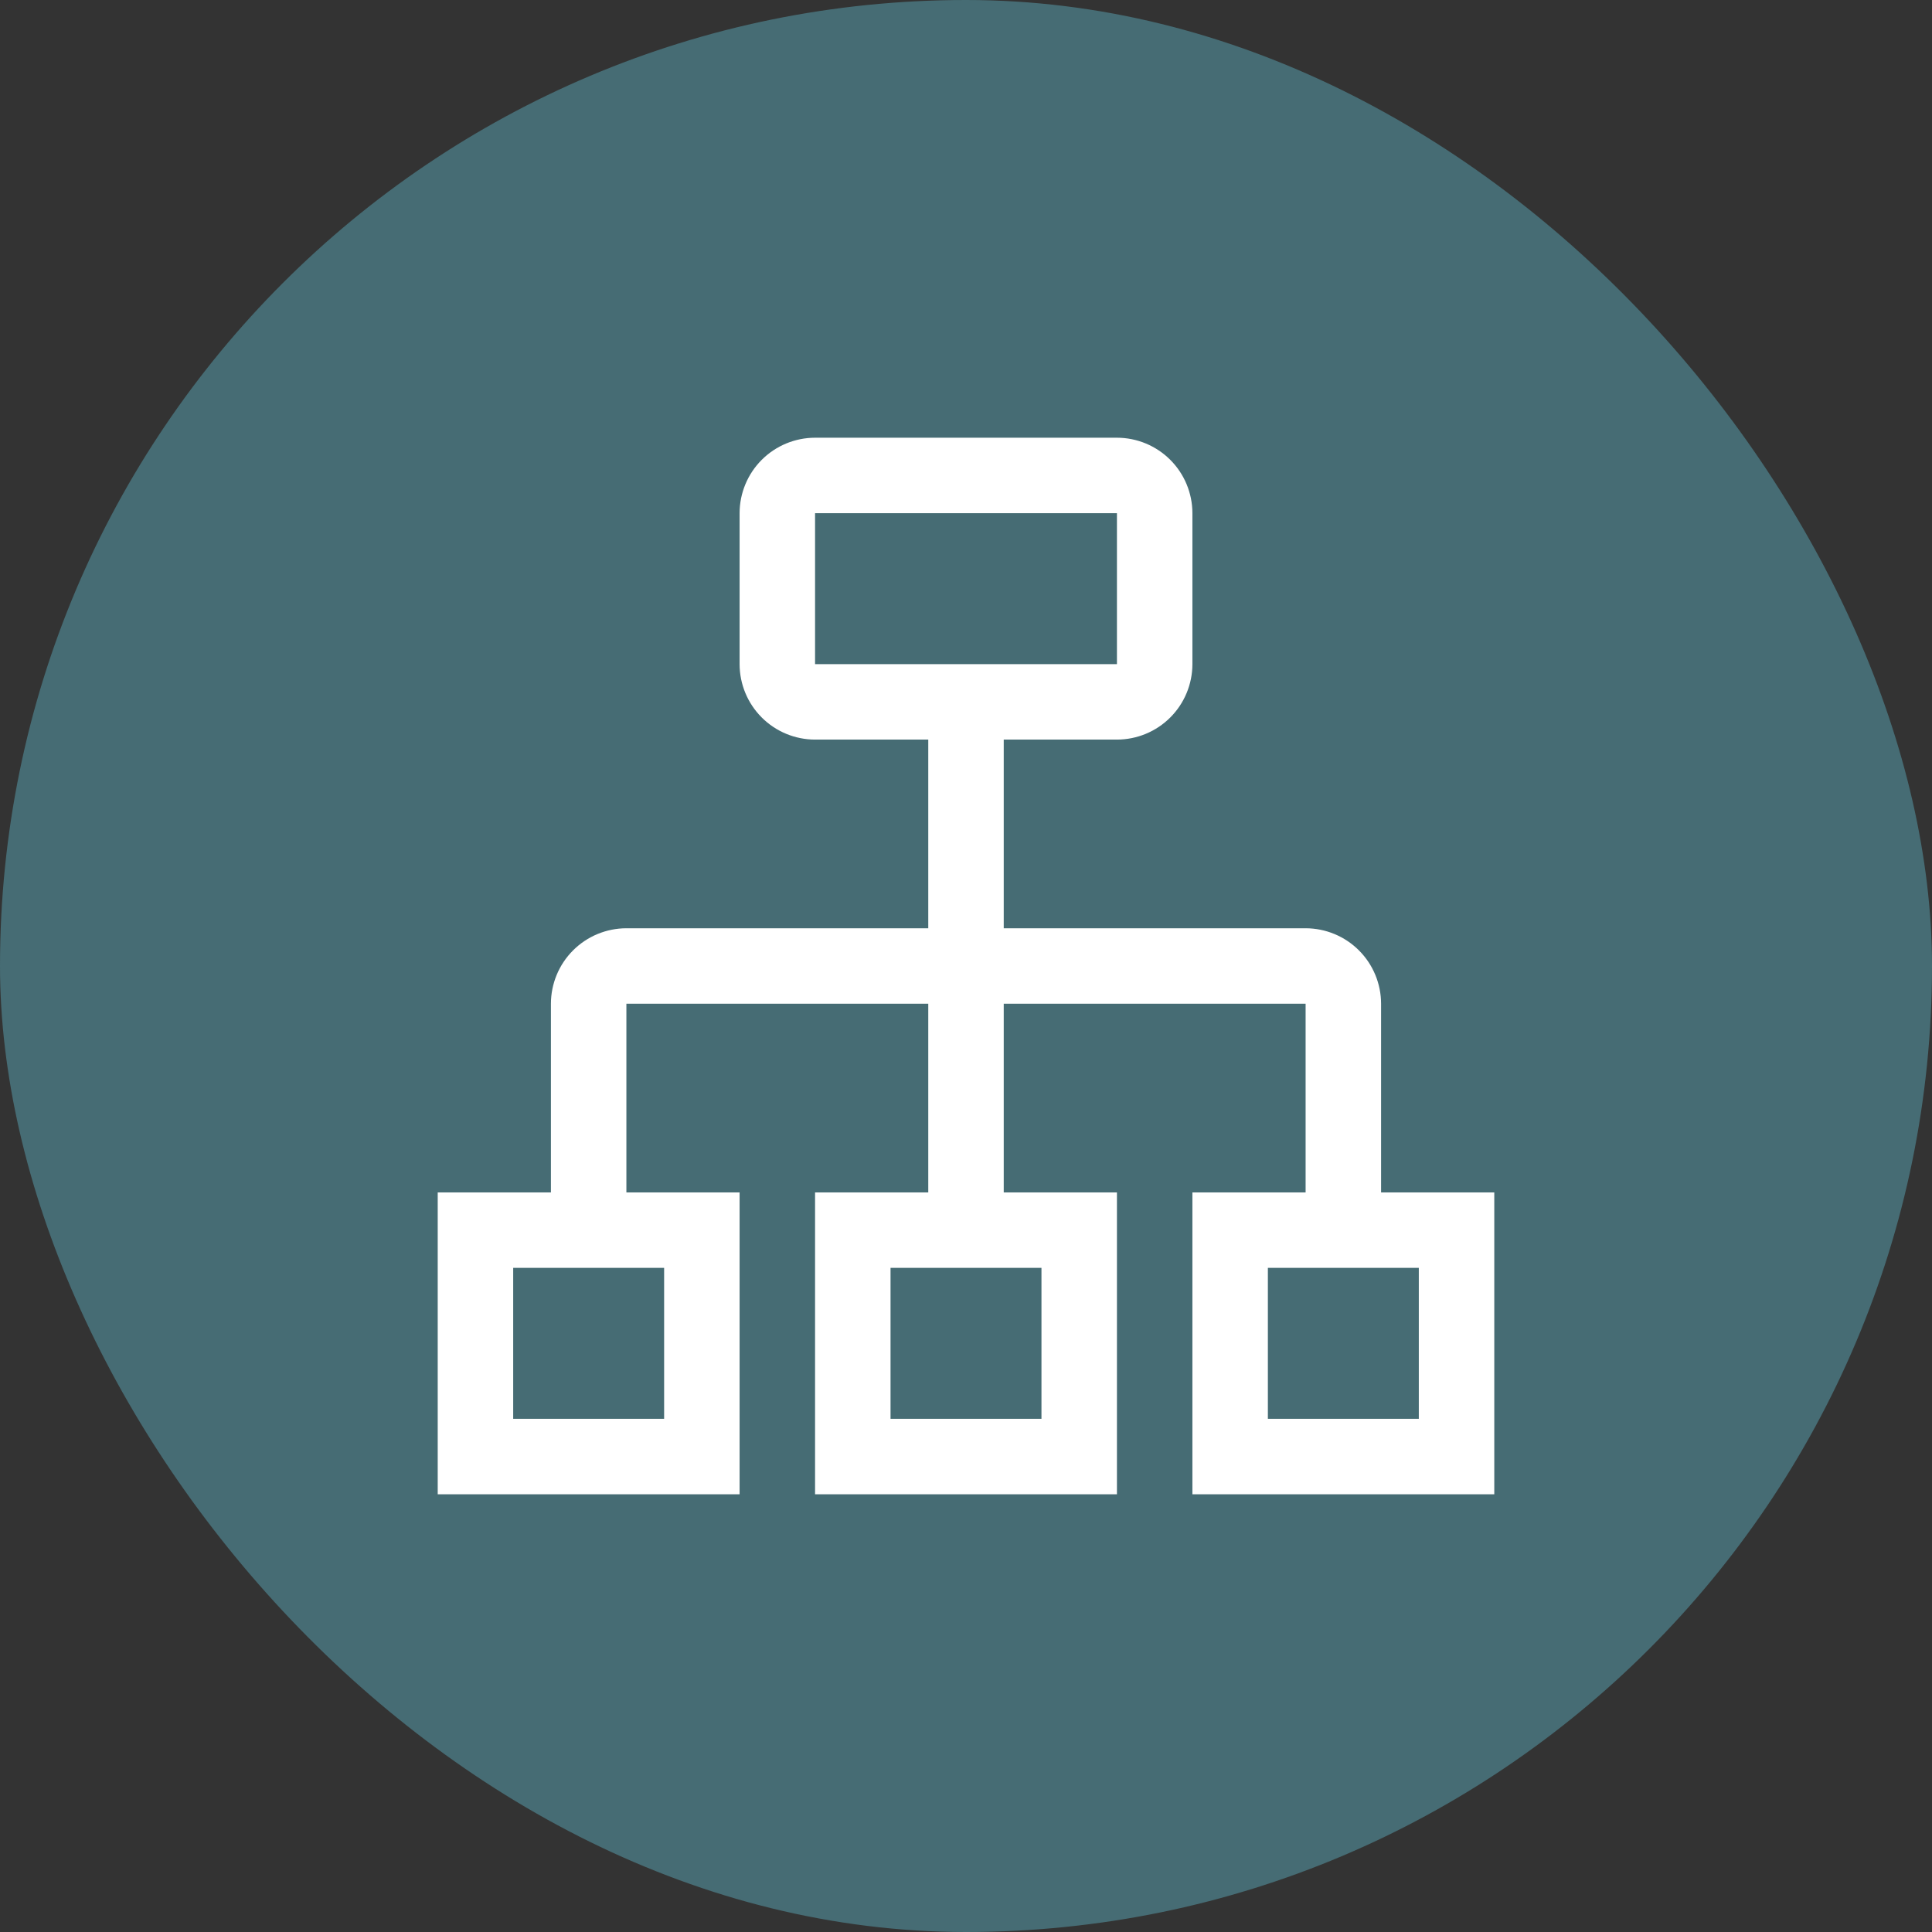 <?xml version="1.0" encoding="UTF-8"?> <svg xmlns="http://www.w3.org/2000/svg" width="64" height="64" viewBox="0 0 64 64" fill="none"><rect x="0" y="0" width="64" height="64" fill="#333333" stroke="none"/> <rect width="64" height="64" rx="32" fill="#466C74"></rect> <path d="M45.75 39.5V33.25C45.749 32.587 45.486 31.952 45.017 31.483C44.548 31.014 43.913 30.751 43.25 30.75H33.25V24.5H37C37.663 24.499 38.298 24.236 38.767 23.767C39.236 23.298 39.499 22.663 39.5 22V17C39.499 16.337 39.236 15.702 38.767 15.233C38.298 14.764 37.663 14.501 37 14.5H27C26.337 14.501 25.702 14.764 25.233 15.233C24.764 15.702 24.501 16.337 24.5 17V22C24.501 22.663 24.764 23.298 25.233 23.767C25.702 24.236 26.337 24.499 27 24.5H30.75V30.75H20.75C20.087 30.751 19.452 31.014 18.983 31.483C18.514 31.952 18.251 32.587 18.25 33.25V39.5H14.5V49.5H24.5V39.5H20.75V33.25H30.75V39.5H27V49.5H37V39.5H33.25V33.25H43.25V39.5H39.5V49.5H49.5V39.5H45.75ZM27 17H37V22H27V17ZM22 47H17V42H22V47ZM34.5 47H29.5V42H34.5V47ZM47 47H42V42H47V47Z" fill="white"></path> </svg> 